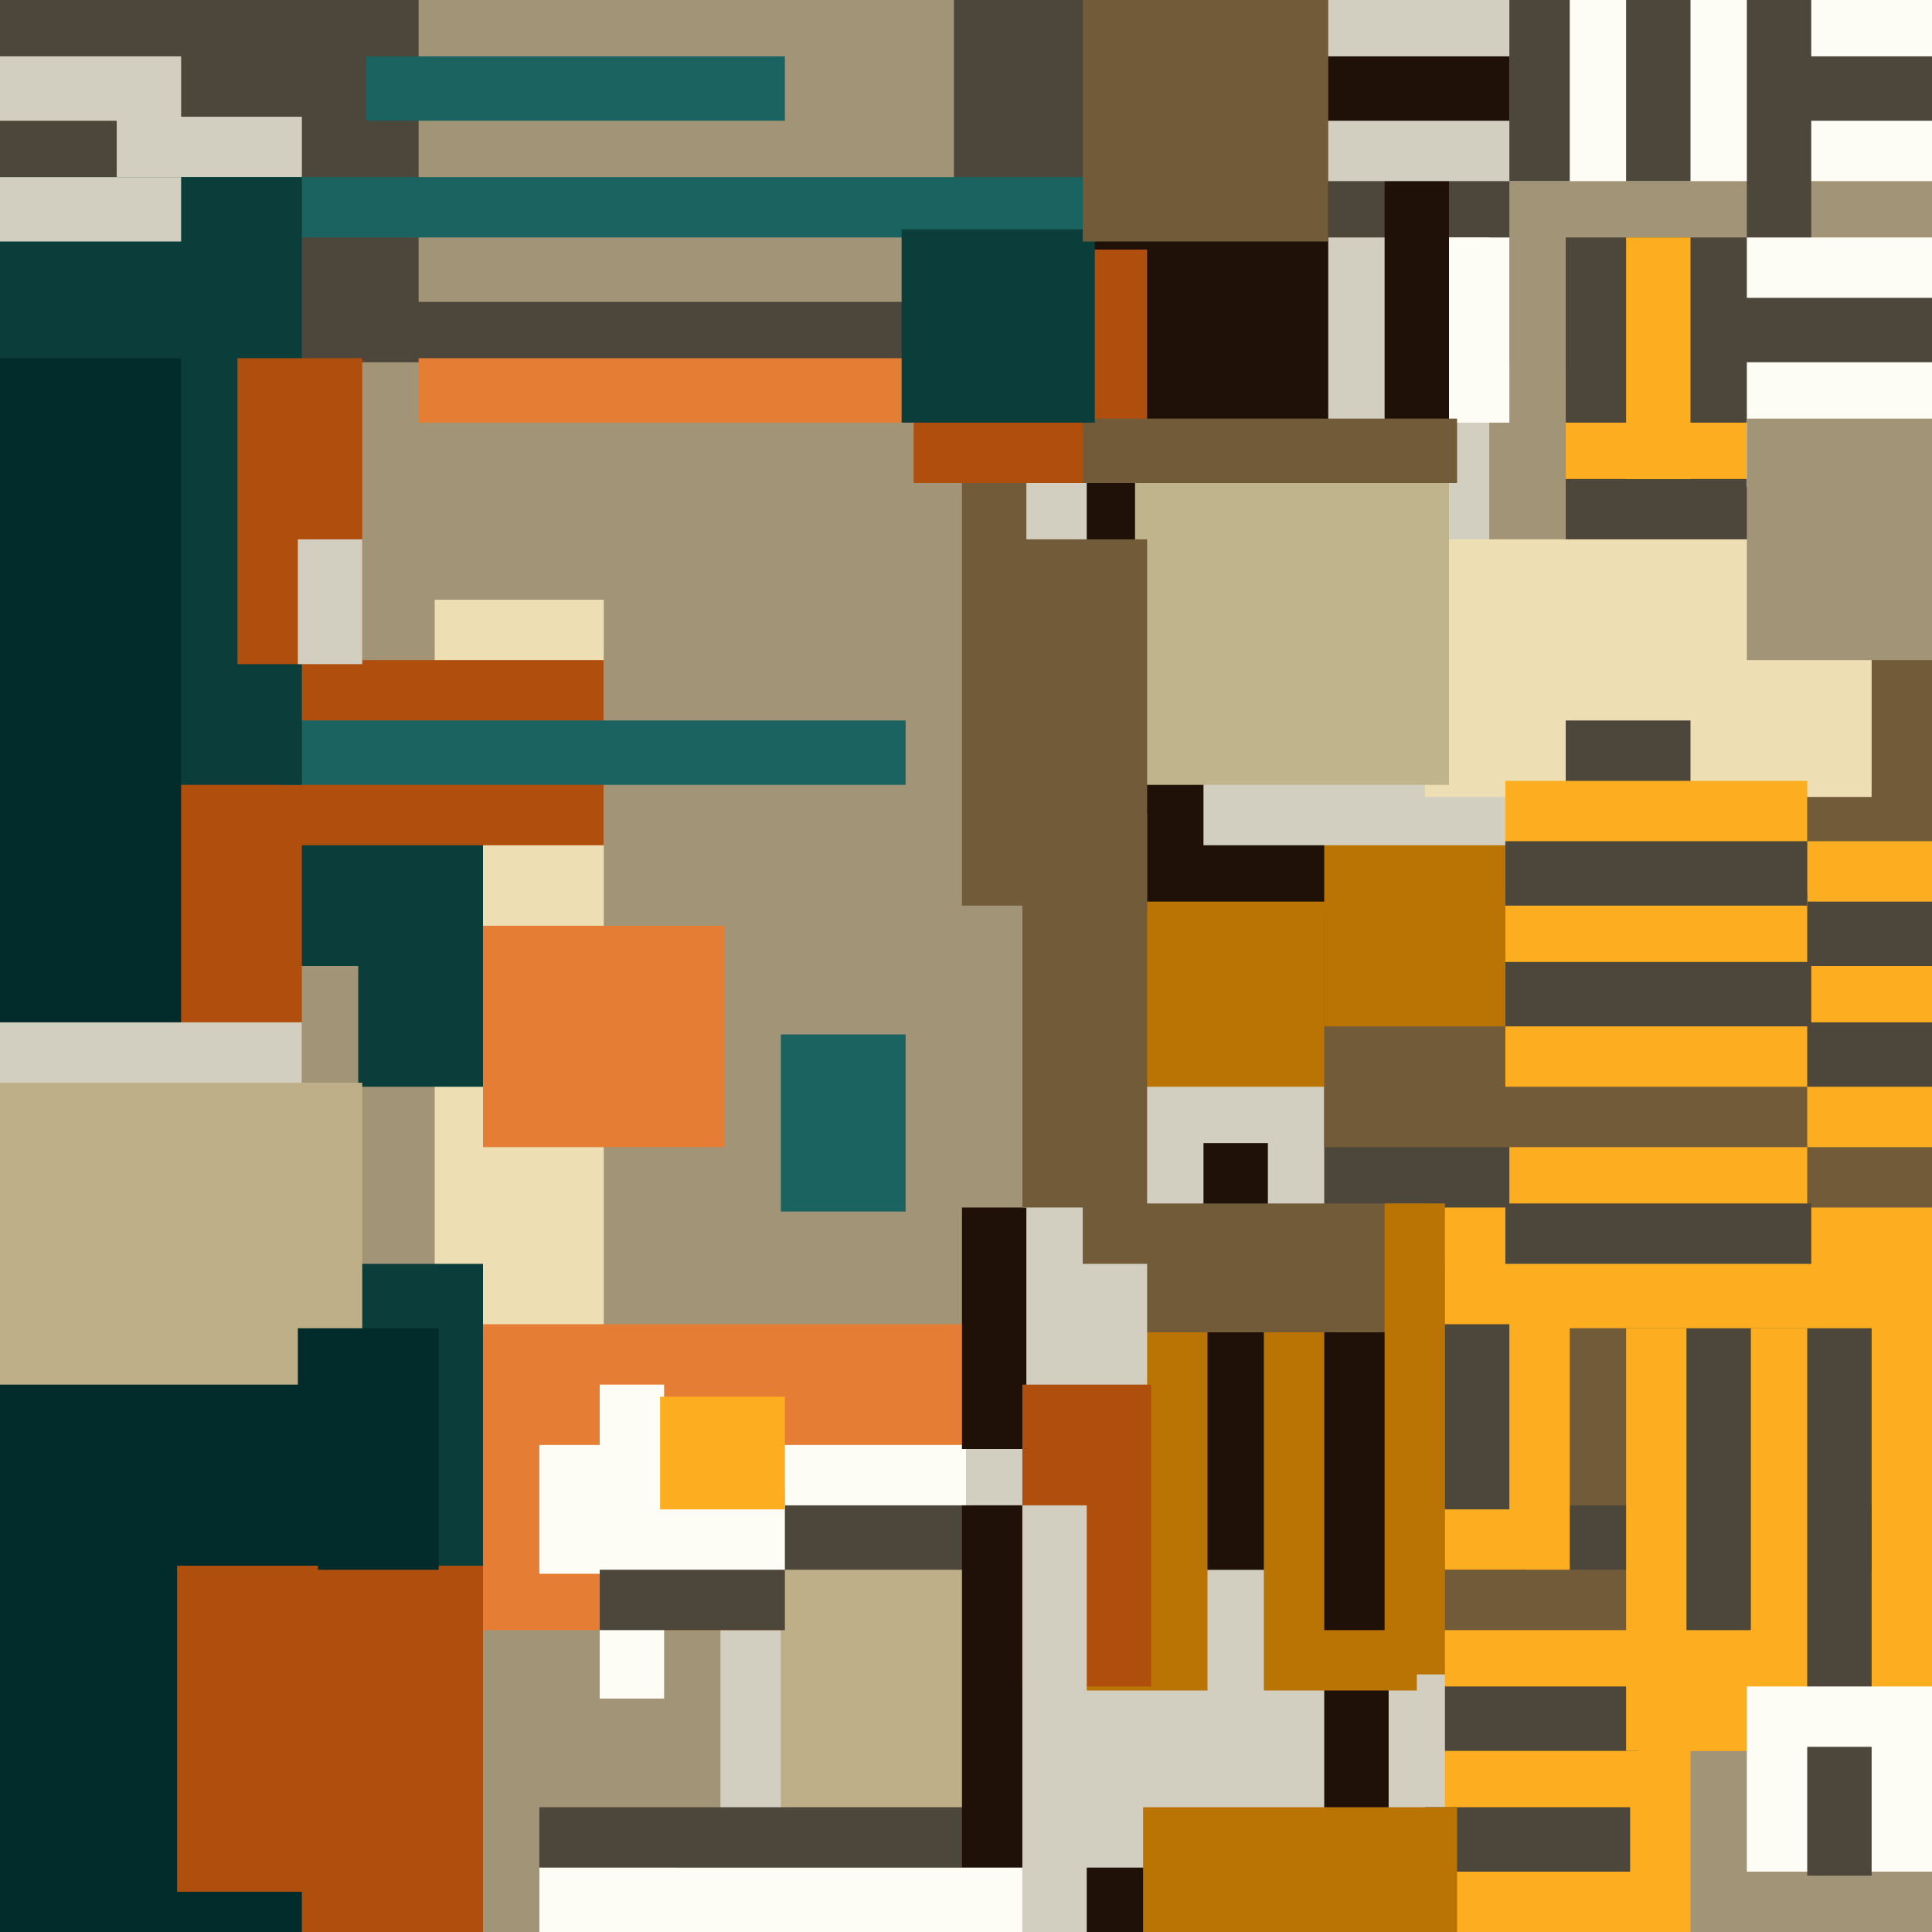 <svg xmlns="http://www.w3.org/2000/svg" width="480px" height="480px">
  <rect width="480" height="480" fill="rgb(162,149,119)"/>
  <rect x="364" y="-80" width="531" height="125" fill="rgb(254,253,245)"/>
  <rect x="434" y="-19" width="16" height="144" fill="rgb(77,70,58)"/>
  <rect x="-99" y="-190" width="474" height="280" fill="rgb(77,70,58)"/>
  <rect x="179" y="345" width="181" height="197" fill="rgb(210,207,193)"/>
  <rect x="108" y="149" width="42" height="244" fill="rgb(238,222,179)"/>
  <rect x="389" y="92" width="288" height="343" fill="rgb(252,174,32)"/>
  <rect x="254" y="59" width="116" height="286" fill="rgb(210,207,193)"/>
  <rect x="359" y="191" width="61" height="324" fill="rgb(252,174,32)"/>
  <rect x="-282" y="184" width="402" height="56" fill="rgb(11,62,59)"/>
  <rect x="104" y="-281" width="133" height="356" fill="rgb(162,149,119)"/>
  <rect x="279" y="187" width="265" height="72" fill="rgb(31,17,7)"/>
  <rect x="329" y="247" width="46" height="53" fill="rgb(77,70,58)"/>
  <rect x="239" y="98" width="16" height="127" fill="rgb(114,91,57)"/>
  <rect x="265" y="224" width="118" height="46" fill="rgb(185,116,3)"/>
  <rect x="-27" y="14" width="72" height="16" fill="rgb(210,207,193)"/>
  <rect x="26" y="160" width="49" height="142" fill="rgb(176,78,14)"/>
  <rect x="10" y="329" width="230" height="76" fill="rgb(229,126,52)"/>
  <rect x="329" y="227" width="157" height="58" fill="rgb(114,91,57)"/>
  <rect x="185" y="359" width="55" height="27" fill="rgb(254,253,245)"/>
  <rect x="329" y="167" width="103" height="88" fill="rgb(185,116,3)"/>
  <rect x="270" y="-15" width="60" height="188" fill="rgb(31,17,7)"/>
  <rect x="104" y="89" width="131" height="16" fill="rgb(229,126,52)"/>
  <rect x="389" y="59" width="54" height="46" fill="rgb(77,70,58)"/>
  <rect x="29" y="29" width="46" height="25" fill="rgb(210,207,193)"/>
  <rect x="134" y="359" width="52" height="32" fill="rgb(254,253,245)"/>
  <rect x="389" y="119" width="213" height="117" fill="rgb(77,70,58)"/>
  <rect x="-100" y="164" width="250" height="46" fill="rgb(176,78,14)"/>
  <rect x="404" y="-7" width="16" height="52" fill="rgb(77,70,58)"/>
  <rect x="316" y="315" width="148" height="90" fill="rgb(114,91,57)"/>
  <rect x="359" y="419" width="48" height="16" fill="rgb(77,70,58)"/>
  <rect x="449" y="109" width="37" height="191" fill="rgb(114,91,57)"/>
  <rect x="194" y="382" width="70" height="234" fill="rgb(191,175,136)"/>
  <rect x="134" y="449" width="126" height="71" fill="rgb(77,70,58)"/>
  <rect x="299" y="137" width="82" height="73" fill="rgb(210,207,193)"/>
  <rect x="354" y="134" width="111" height="64" fill="rgb(238,222,179)"/>
  <rect x="340" y="-3" width="50" height="48" fill="rgb(77,70,58)"/>
  <rect x="149" y="344" width="16" height="78" fill="rgb(254,253,245)"/>
  <rect x="70" y="179" width="155" height="16" fill="rgb(26,99,96)"/>
  <rect x="-55" y="44" width="371" height="15" fill="rgb(26,99,96)"/>
  <rect x="-23" y="44" width="98" height="151" fill="rgb(11,62,59)"/>
  <rect x="434" y="59" width="49" height="26" fill="rgb(254,253,245)"/>
  <rect x="170" y="374" width="295" height="16" fill="rgb(77,70,58)"/>
  <rect x="239" y="300" width="16" height="60" fill="rgb(31,17,7)"/>
  <rect x="354" y="59" width="21" height="46" fill="rgb(254,253,245)"/>
  <rect x="404" y="308" width="58" height="127" fill="rgb(252,174,32)"/>
  <rect x="329" y="388" width="16" height="334" fill="rgb(31,17,7)"/>
  <rect x="-20" y="89" width="65" height="259" fill="rgb(2,43,43)"/>
  <rect x="344" y="22" width="16" height="172" fill="rgb(31,17,7)"/>
  <rect x="354" y="449" width="51" height="16" fill="rgb(77,70,58)"/>
  <rect x="389" y="179" width="31" height="42" fill="rgb(77,70,58)"/>
  <rect x="282" y="118" width="78" height="77" fill="rgb(192,180,140)"/>
  <rect x="374" y="224" width="80" height="46" fill="rgb(252,174,32)"/>
  <rect x="434" y="78" width="69" height="43" fill="rgb(254,253,245)"/>
  <rect x="-4" y="254" width="79" height="29" fill="rgb(210,207,193)"/>
  <rect x="449" y="209" width="75" height="76" fill="rgb(252,174,32)"/>
  <rect x="227" y="62" width="58" height="58" fill="rgb(176,78,14)"/>
  <rect x="374" y="299" width="76" height="31" fill="rgb(77,70,58)"/>
  <rect x="59" y="89" width="31" height="76" fill="rgb(176,78,14)"/>
  <rect x="419" y="329" width="16" height="76" fill="rgb(77,70,58)"/>
  <rect x="-151" y="353" width="271" height="135" fill="rgb(176,78,14)"/>
  <rect x="69" y="314" width="51" height="75" fill="rgb(11,62,59)"/>
  <rect x="449" y="254" width="38" height="16" fill="rgb(77,70,58)"/>
  <rect x="149" y="370" width="46" height="35" fill="rgb(77,70,58)"/>
  <rect x="168" y="464" width="181" height="56" fill="rgb(31,17,7)"/>
  <rect x="315" y="-3" width="60" height="48" fill="rgb(210,207,193)"/>
  <rect x="239" y="374" width="19" height="116" fill="rgb(31,17,7)"/>
  <rect x="269" y="104" width="93" height="16" fill="rgb(114,91,57)"/>
  <rect x="429" y="74" width="205" height="16" fill="rgb(77,70,58)"/>
  <rect x="435" y="14" width="126" height="16" fill="rgb(77,70,58)"/>
  <rect x="449" y="322" width="16" height="139" fill="rgb(77,70,58)"/>
  <rect x="263" y="316" width="116" height="74" fill="rgb(31,17,7)"/>
  <rect x="-10" y="44" width="55" height="16" fill="rgb(210,207,193)"/>
  <rect x="224" y="57" width="48" height="48" fill="rgb(11,62,59)"/>
  <rect x="314" y="323" width="38" height="97" fill="rgb(185,116,3)"/>
  <rect x="335" y="314" width="489" height="16" fill="rgb(252,174,32)"/>
  <rect x="374" y="194" width="75" height="28" fill="rgb(252,174,32)"/>
  <rect x="297" y="14" width="78" height="16" fill="rgb(31,17,7)"/>
  <rect x="449" y="224" width="31" height="16" fill="rgb(77,70,58)"/>
  <rect x="269" y="-28" width="61" height="88" fill="rgb(114,91,57)"/>
  <rect x="299" y="284" width="16" height="40" fill="rgb(31,17,7)"/>
  <rect x="269" y="319" width="31" height="101" fill="rgb(185,116,3)"/>
  <rect x="404" y="59" width="16" height="60" fill="rgb(252,174,32)"/>
  <rect x="145" y="368" width="50" height="22" fill="rgb(254,253,245)"/>
  <rect x="337" y="324" width="53" height="66" fill="rgb(252,174,32)"/>
  <rect x="89" y="235" width="31" height="35" fill="rgb(11,62,59)"/>
  <rect x="120" y="230" width="60" height="55" fill="rgb(229,126,52)"/>
  <rect x="-16" y="269" width="106" height="117" fill="rgb(191,175,136)"/>
  <rect x="341" y="329" width="34" height="46" fill="rgb(77,70,58)"/>
  <rect x="134" y="464" width="128" height="40" fill="rgb(254,253,245)"/>
  <rect x="329" y="305" width="21" height="100" fill="rgb(31,17,7)"/>
  <rect x="374" y="239" width="76" height="16" fill="rgb(77,70,58)"/>
  <rect x="374" y="209" width="75" height="16" fill="rgb(77,70,58)"/>
  <rect x="254" y="202" width="31" height="98" fill="rgb(114,91,57)"/>
  <rect x="434" y="419" width="59" height="46" fill="rgb(254,253,245)"/>
  <rect x="269" y="299" width="85" height="32" fill="rgb(114,91,57)"/>
  <rect x="260" y="314" width="25" height="32" fill="rgb(210,207,193)"/>
  <rect x="344" y="299" width="15" height="117" fill="rgb(185,116,3)"/>
  <rect x="74" y="330" width="35" height="60" fill="rgb(2,43,43)"/>
  <rect x="254" y="134" width="31" height="92" fill="rgb(114,91,57)"/>
  <rect x="-28" y="344" width="103" height="147" fill="rgb(2,43,43)"/>
  <rect x="449" y="434" width="16" height="32" fill="rgb(77,70,58)"/>
  <rect x="284" y="449" width="78" height="88" fill="rgb(185,116,3)"/>
  <rect x="91" y="14" width="104" height="16" fill="rgb(26,99,96)"/>
  <rect x="74" y="134" width="16" height="31" fill="rgb(210,207,193)"/>
  <rect x="254" y="344" width="32" height="75" fill="rgb(176,78,14)"/>
  <rect x="254" y="374" width="16" height="169" fill="rgb(210,207,193)"/>
  <rect x="164" y="347" width="31" height="28" fill="rgb(252,174,32)"/>
  <rect x="44" y="389" width="35" height="81" fill="rgb(176,78,14)"/>
  <rect x="434" y="104" width="52" height="60" fill="rgb(162,149,119)"/>
  <rect x="194" y="257" width="31" height="44" fill="rgb(26,99,96)"/>
</svg>
